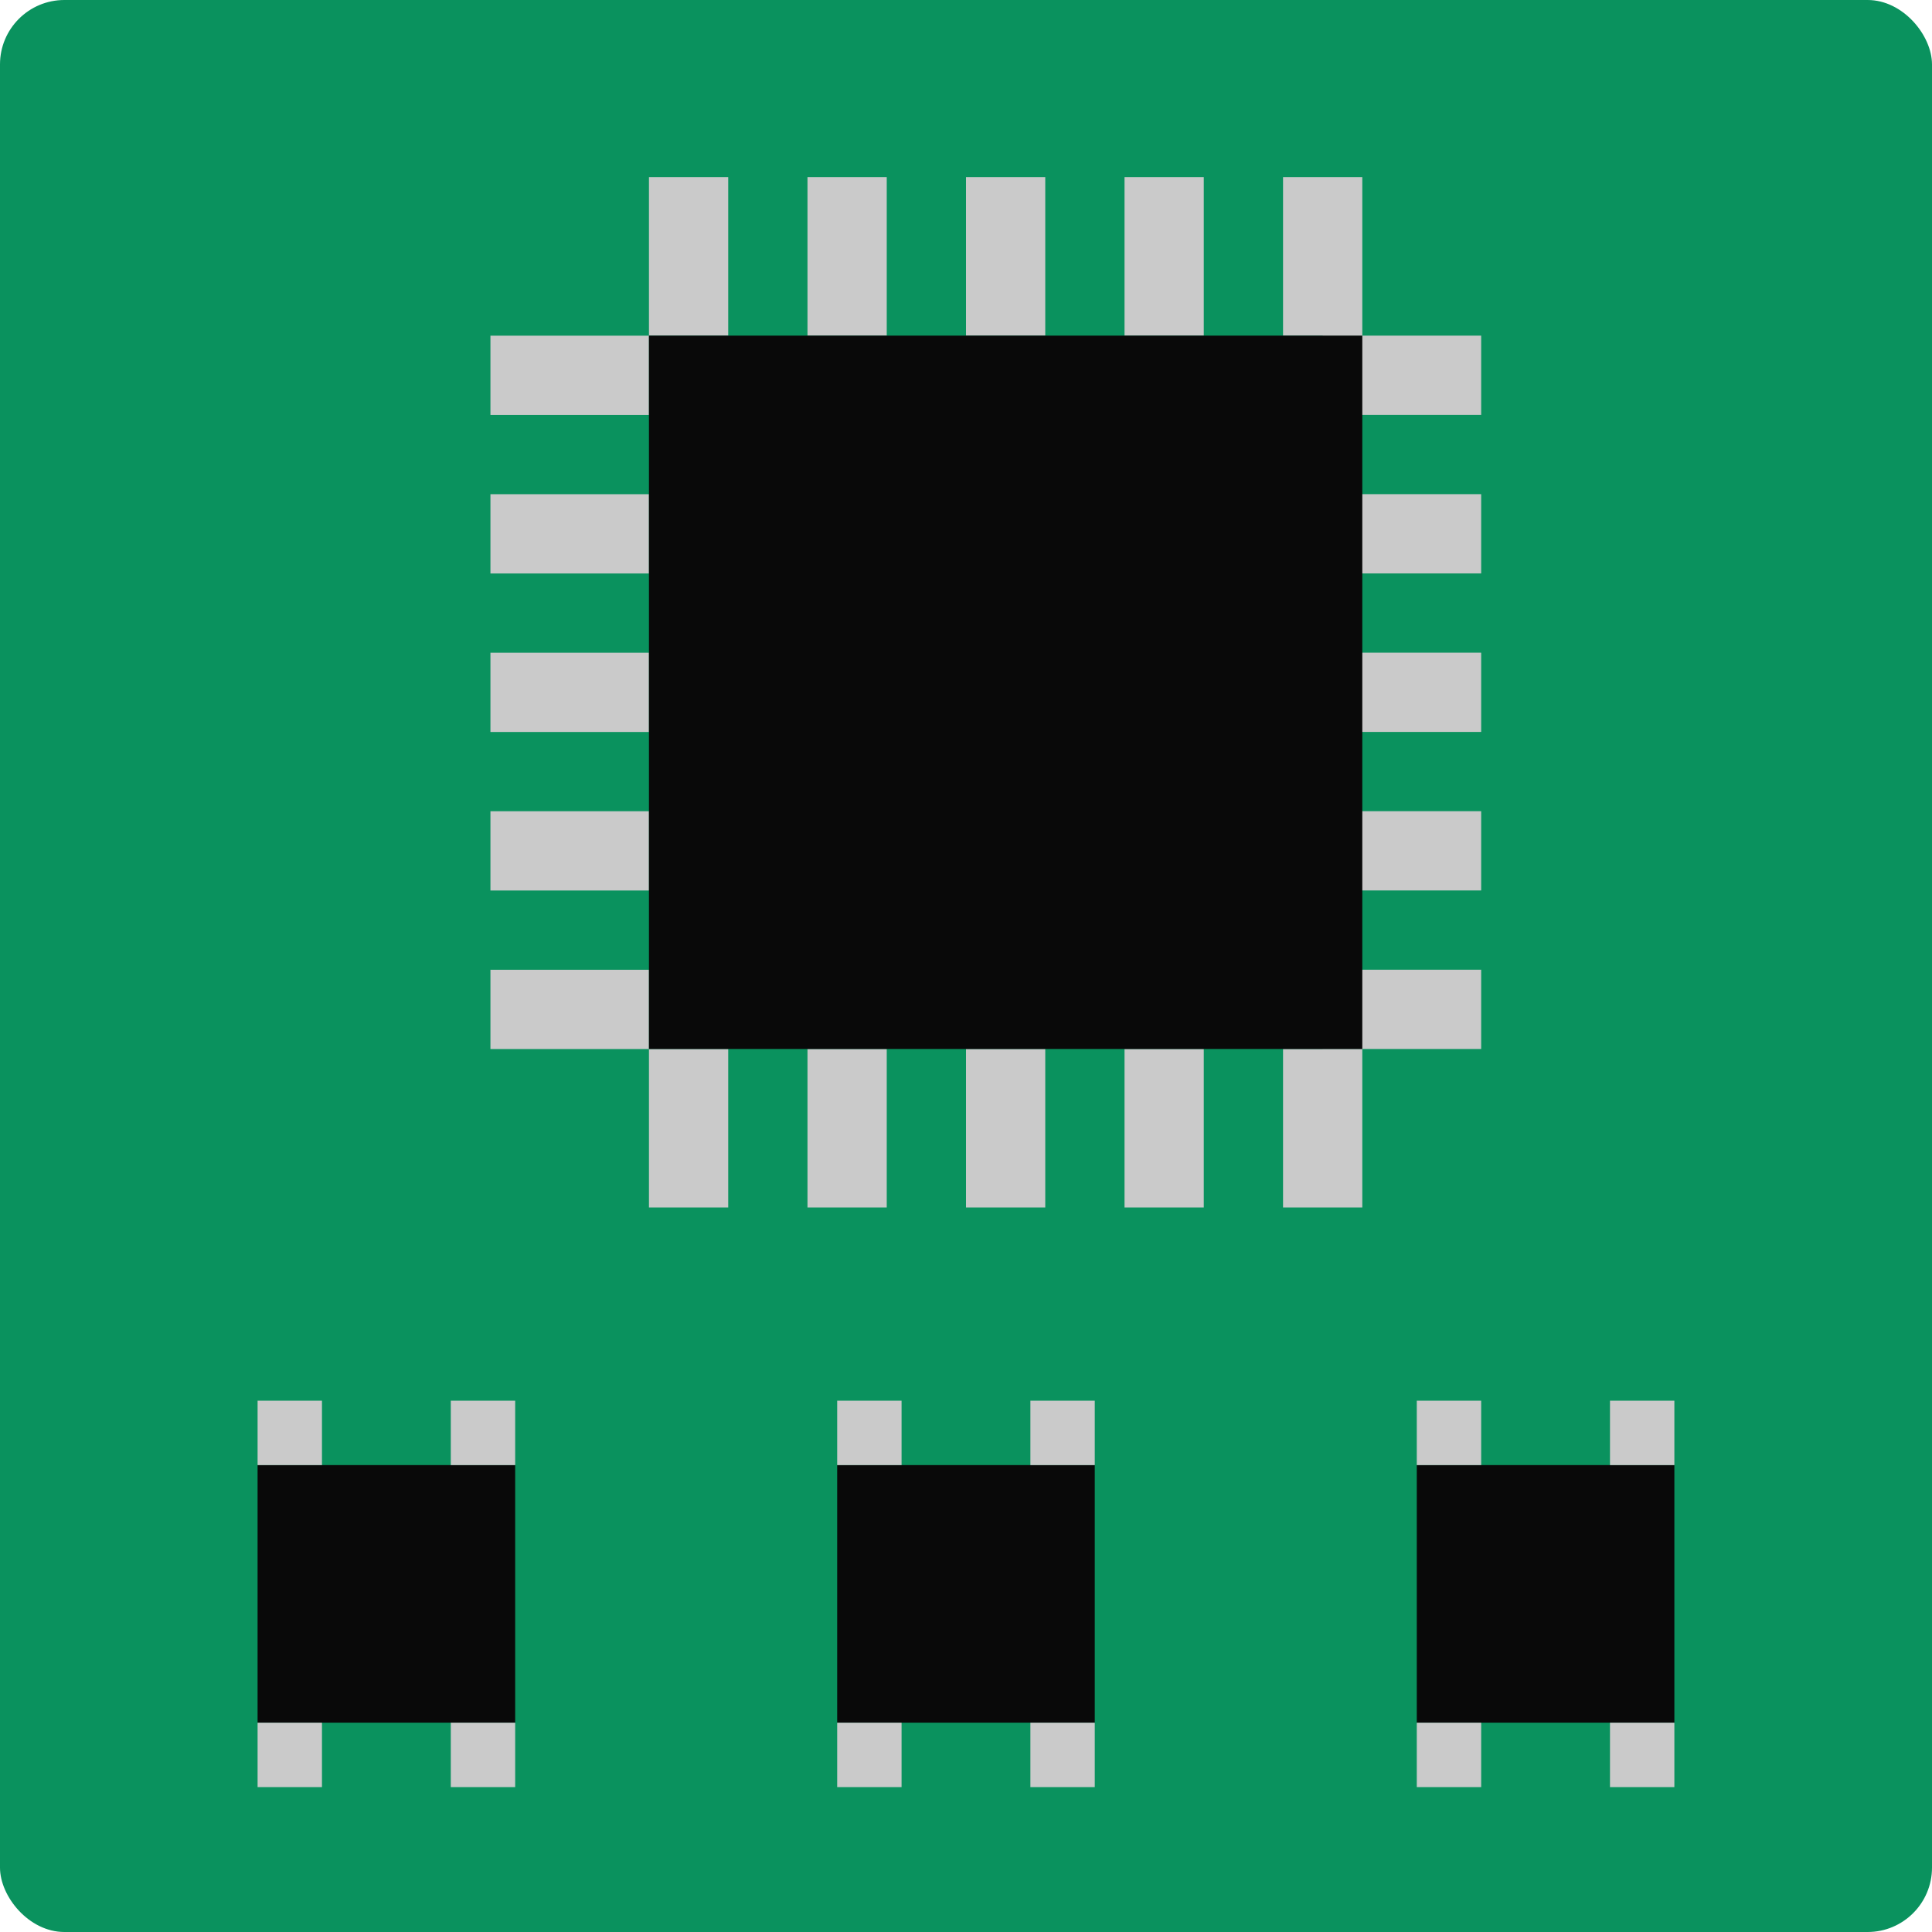 <?xml version="1.0" encoding="UTF-8"?>
<svg width="40px" height="40px" viewBox="0 0 40 40" version="1.1" xmlns="http://www.w3.org/2000/svg" xmlns:xlink="http://www.w3.org/1999/xlink">
    <!-- Generator: Sketch 60 (88103) - https://sketch.com -->
    <title>smt_icon</title>
    <desc>Created with Sketch.</desc>
    <defs>
        <filter x="-13.3%" y="-50.0%" width="126.7%" height="200.0%" filterUnits="objectBoundingBox" id="filter-1">
            <feOffset dx="0" dy="1" in="SourceAlpha" result="shadowOffsetOuter1"/>
            <feGaussianBlur stdDeviation="0.5" in="shadowOffsetOuter1" result="shadowBlurOuter1"/>
            <feColorMatrix values="0 0 0 0 0   0 0 0 0 0   0 0 0 0 0  0 0 0 0.3 0" type="matrix" in="shadowBlurOuter1" result="shadowMatrixOuter1"/>
            <feMerge>
                <feMergeNode in="shadowMatrixOuter1"/>
                <feMergeNode in="SourceGraphic"/>
            </feMerge>
        </filter>
        <filter x="-18.2%" y="-18.2%" width="136.4%" height="136.4%" filterUnits="objectBoundingBox" id="filter-2">
            <feOffset dx="0" dy="1" in="SourceAlpha" result="shadowOffsetOuter1"/>
            <feGaussianBlur stdDeviation="0.5" in="shadowOffsetOuter1" result="shadowBlurOuter1"/>
            <feColorMatrix values="0 0 0 0 0   0 0 0 0 0   0 0 0 0 0  0 0 0 0.3 0" type="matrix" in="shadowBlurOuter1" result="shadowMatrixOuter1"/>
            <feMerge>
                <feMergeNode in="shadowMatrixOuter1"/>
                <feMergeNode in="SourceGraphic"/>
            </feMerge>
        </filter>
    </defs>
    <g id="组件" stroke="none" stroke-width="1" fill="none" fill-rule="evenodd">
        <g id="smt_icon_da">
            <g id="smt_icon">
                <rect id="矩形" fill="#0A925E" x="0" y="0" width="40" height="40" rx="1.333"/>
                <g id="编组-21" filter="url(#filter-1)" transform="translate(5.333, 28)">
                    <g id="编组-20">
                        <g>
                            <rect id="矩形" fill="#090909" x="0" y="1.333" width="5.333" height="5.333"/>
                            <rect id="矩形备份-9" fill="#CACACA" x="0" y="6.667" width="1.333" height="1.333"/>
                            <rect id="矩形备份-25" fill="#CACACA" x="4" y="6.667" width="1.333" height="1.333"/>
                            <rect id="矩形备份-27" fill="#CACACA" x="0" y="0" width="1.333" height="1.333"/>
                            <rect id="矩形备份-26" fill="#CACACA" x="4" y="0" width="1.333" height="1.333"/>
                        </g>
                    </g>
                    <g id="编组-20" transform="translate(12, 0)">
                        <g>
                            <rect id="矩形" fill="#090909" x="0" y="1.333" width="5.333" height="5.333"/>
                            <rect id="矩形备份-9" fill="#CACACA" x="0" y="6.667" width="1.333" height="1.333"/>
                            <rect id="矩形备份-25" fill="#CACACA" x="4" y="6.667" width="1.333" height="1.333"/>
                            <rect id="矩形备份-27" fill="#CACACA" x="0" y="0" width="1.333" height="1.333"/>
                            <rect id="矩形备份-26" fill="#CACACA" x="4" y="0" width="1.333" height="1.333"/>
                        </g>
                    </g>
                    <g id="编组-20" transform="translate(24, 0)">
                        <g>
                            <rect id="矩形" fill="#090909" x="0" y="1.333" width="5.333" height="5.333"/>
                            <rect id="矩形备份-9" fill="#CACACA" x="0" y="6.667" width="1.333" height="1.333"/>
                            <rect id="矩形备份-25" fill="#CACACA" x="4" y="6.667" width="1.333" height="1.333"/>
                            <rect id="矩形备份-27" fill="#CACACA" x="0" y="0" width="1.333" height="1.333"/>
                            <rect id="矩形备份-26" fill="#CACACA" x="4" y="0" width="1.333" height="1.333"/>
                        </g>
                    </g>
                </g>
                <g id="编组-15" filter="url(#filter-2)" transform="translate(9.333, 2.667)">
                    <path d="M5.744,18.051 L5.744,21.333 L4.103,21.333 L4.103,18.051 L5.744,18.051 Z M9.026,18.051 L9.026,21.333 L7.385,21.333 L7.385,18.051 L9.026,18.051 Z M12.308,18.051 L12.308,21.333 L10.667,21.333 L10.667,18.051 L12.308,18.051 Z M15.59,18.051 L15.59,21.333 L13.949,21.333 L13.949,18.051 L15.59,18.051 Z M18.872,18.051 L18.872,21.333 L17.231,21.333 L17.231,18.051 L18.872,18.051 Z" id="形状结合" fill="#CACACA"/>
                    <path d="M5.744,0 L5.744,3.282 L4.103,3.282 L4.103,0 L5.744,0 Z M9.026,0 L9.026,3.282 L7.385,3.282 L7.385,0 L9.026,0 Z M12.308,0 L12.308,3.282 L10.667,3.282 L10.667,0 L12.308,0 Z M15.59,0 L15.59,3.282 L13.949,3.282 L13.949,0 L15.59,0 Z M18.872,0 L18.872,3.282 L17.231,3.282 L17.231,0 L18.872,0 Z" id="形状结合备份" fill="#CACACA"/>
                    <path d="M-3.282,9.026 L-3.282,12.308 L-4.923,12.308 L-4.923,9.026 L-3.282,9.026 Z M1.77635684e-15,9.026 L1.77635684e-15,12.308 L-1.641,12.308 L-1.641,9.026 L1.77635684e-15,9.026 Z M3.282,9.026 L3.282,12.308 L1.641,12.308 L1.641,9.026 L3.282,9.026 Z M6.564,9.026 L6.564,12.308 L4.923,12.308 L4.923,9.026 L6.564,9.026 Z M9.846,9.026 L9.846,12.308 L8.205,12.308 L8.205,9.026 L9.846,9.026 Z" id="形状结合备份-2" fill="#CACACA" transform="translate(2.462, 10.667) rotate(-90) translate(-2.462, -10.667) "/>
                    <path d="M13.949,9.026 L13.949,12.308 L12.308,12.308 L12.308,9.026 L13.949,9.026 Z M17.231,9.026 L17.231,12.308 L15.59,12.308 L15.59,9.026 L17.231,9.026 Z M20.513,9.026 L20.513,12.308 L18.872,12.308 L18.872,9.026 L20.513,9.026 Z M23.795,9.026 L23.795,12.308 L22.154,12.308 L22.154,9.026 L23.795,9.026 Z M27.077,9.026 L27.077,12.308 L25.436,12.308 L25.436,9.026 L27.077,9.026 Z" id="形状结合备份-3" fill="#CACACA" transform="translate(19.692, 10.667) rotate(-90) translate(-19.692, -10.667) "/>
                    <rect id="矩形" fill="#090909" x="4.103" y="3.282" width="14.769" height="14.769"/>
                </g>
            </g>
        </g>
    </g>
</svg>